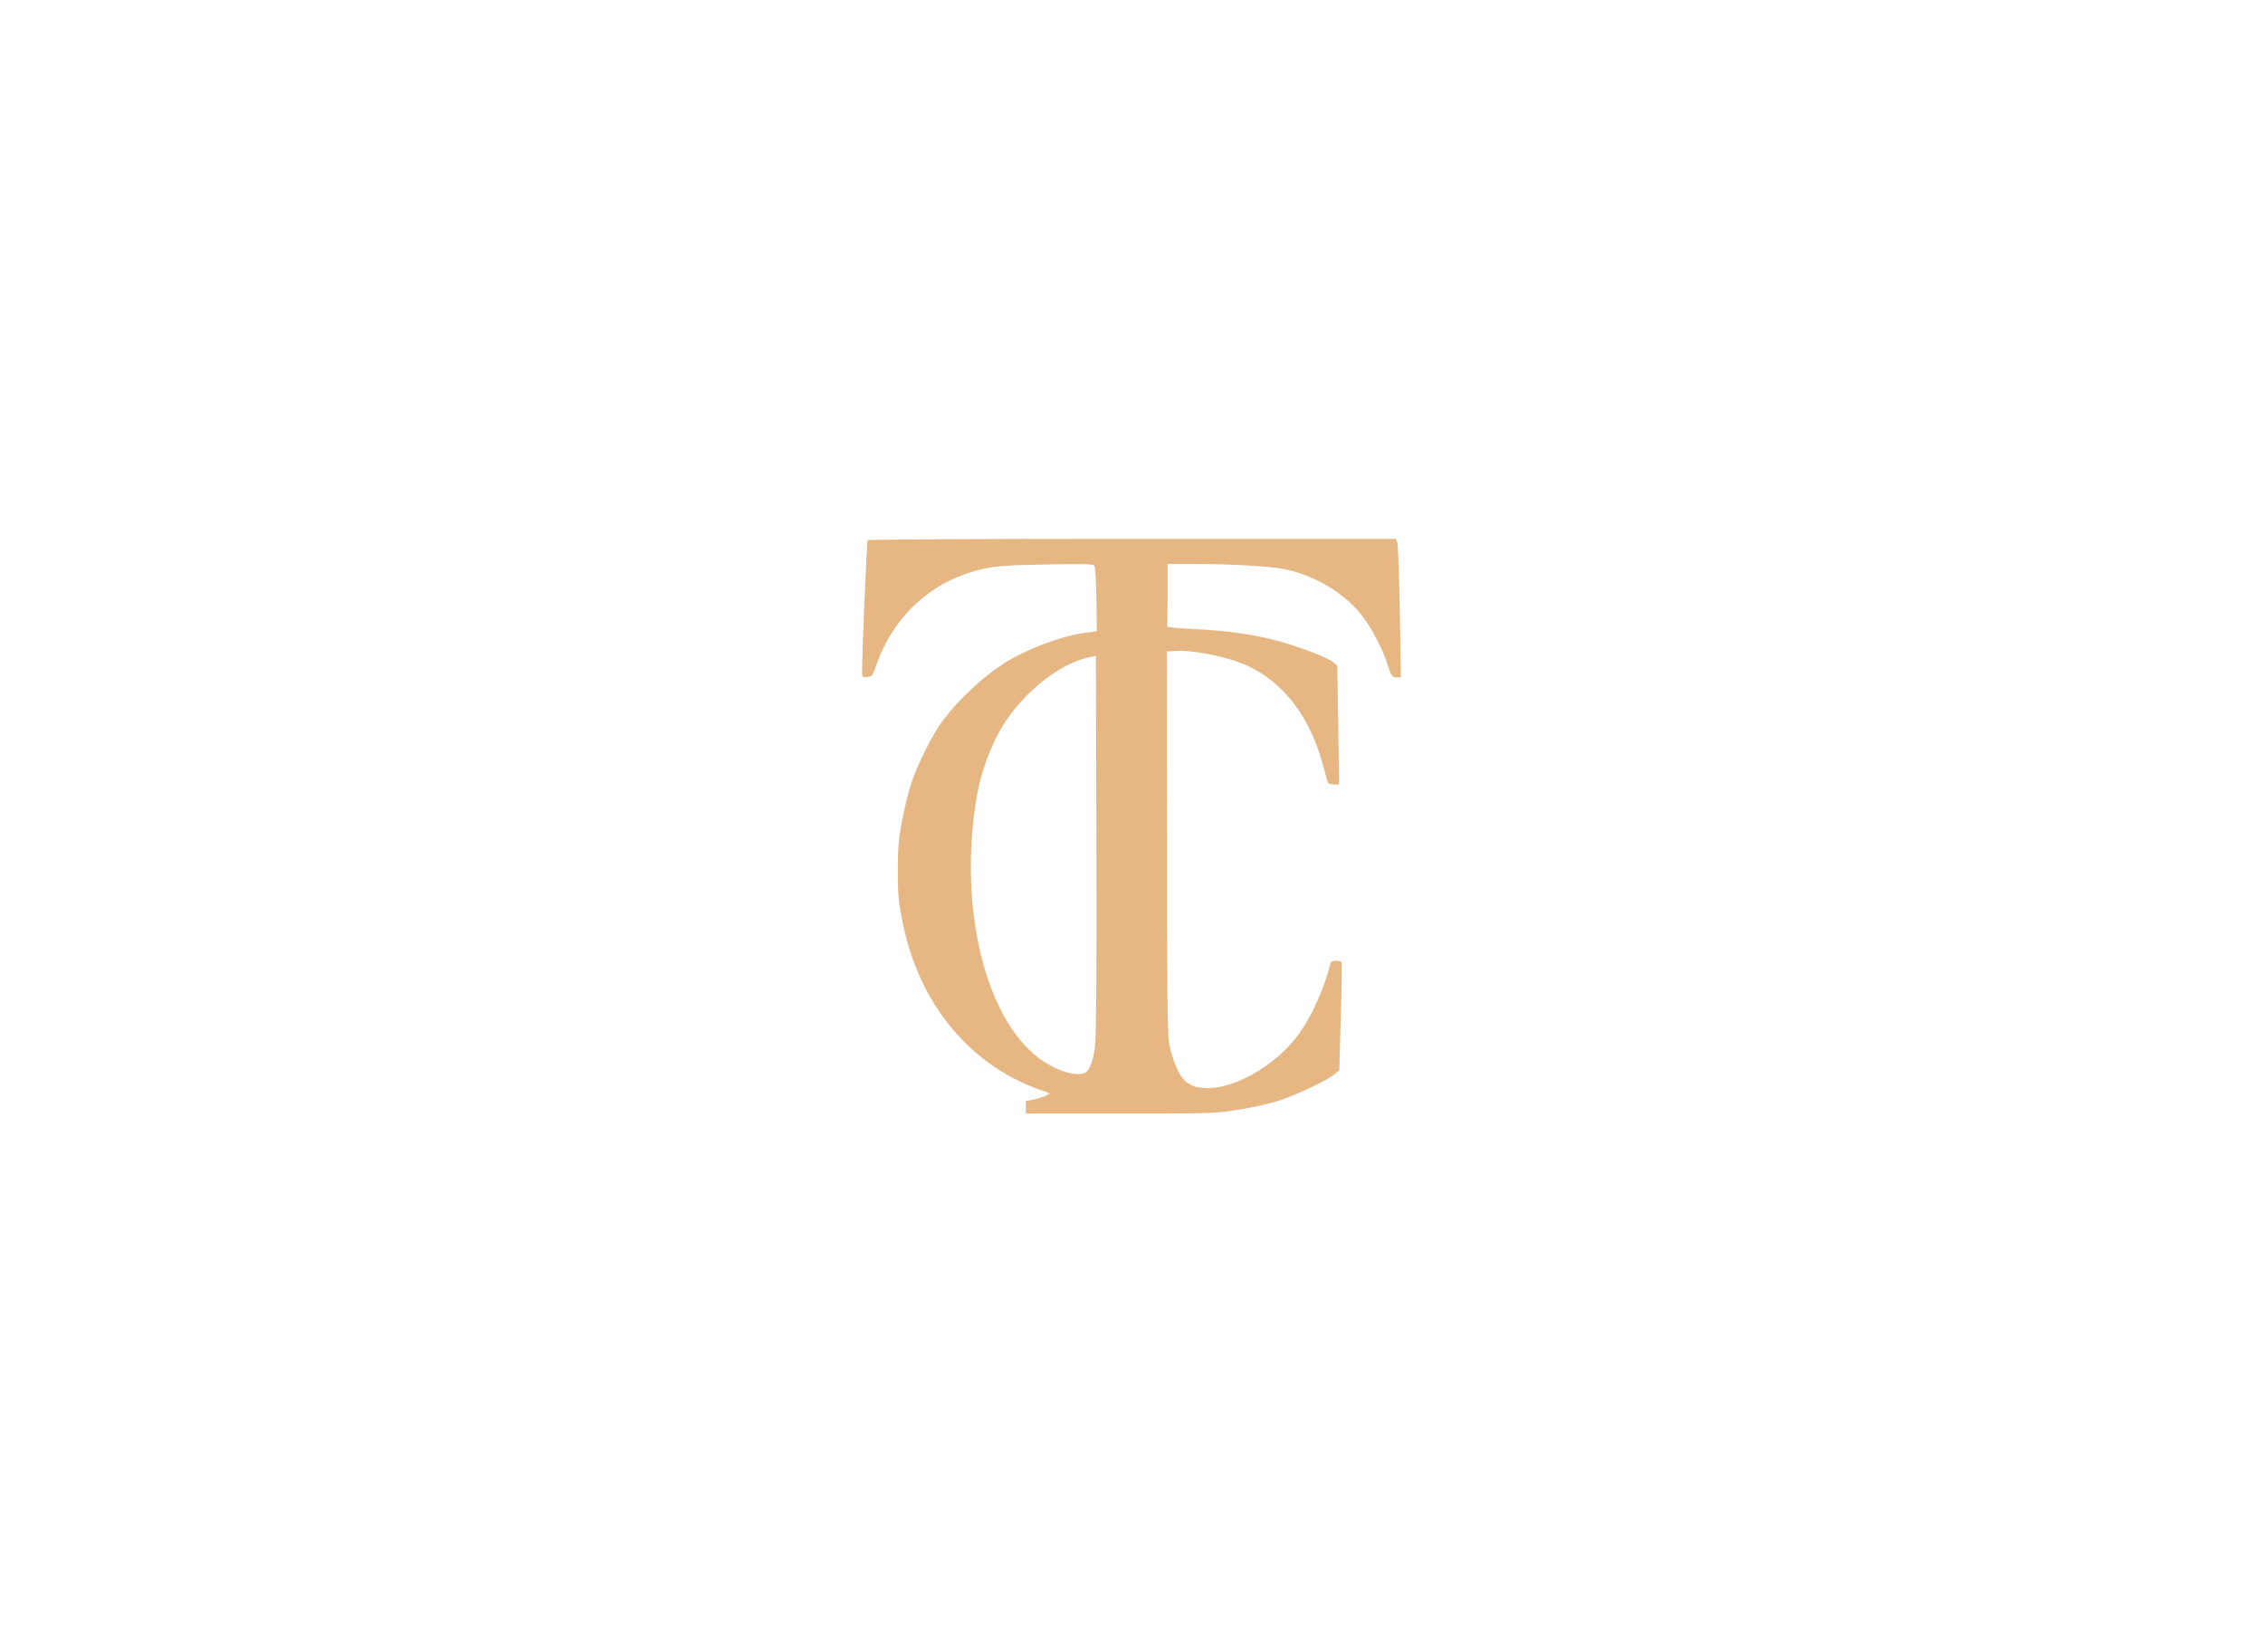 <svg width="126" height="92" viewBox="0 0 126 92" fill="none" xmlns="http://www.w3.org/2000/svg">
<rect width="126" height="92" fill="white"/>
<g clip-path="url(#clip0_210_1095)">
<path d="M48.307 30.079C48.263 30.149 48 36.339 48 37.347C48 37.724 48 37.724 48.281 37.697C48.552 37.671 48.587 37.636 48.763 37.101C49.753 34.243 51.936 32.279 54.821 31.657C55.531 31.508 56.092 31.473 58.24 31.429C60.16 31.394 60.835 31.403 60.913 31.482C60.984 31.552 61.028 32.148 61.045 33.367L61.071 35.146L60.3 35.252C59.055 35.427 57.1 36.172 55.943 36.908C54.698 37.706 53.418 38.899 52.489 40.126C51.945 40.845 51.103 42.511 50.727 43.633C50.586 44.062 50.358 44.992 50.227 45.693C50.025 46.772 49.99 47.192 49.99 48.499C49.99 49.822 50.025 50.208 50.236 51.26C51.165 55.995 54.119 59.484 58.301 60.816C58.468 60.869 58.468 60.878 58.257 60.992C58.134 61.062 57.828 61.158 57.582 61.211L57.117 61.307V61.658V62H62.36C67.506 62 67.62 62 68.988 61.781C69.864 61.641 70.724 61.448 71.311 61.246C72.345 60.895 73.915 60.141 74.309 59.808L74.572 59.589L74.651 56.626C74.704 54.995 74.721 53.619 74.695 53.575C74.616 53.452 74.125 53.478 74.09 53.601C73.748 55.013 73.012 56.635 72.266 57.643C71.004 59.343 68.681 60.667 67.094 60.58C66.235 60.536 65.849 60.238 65.472 59.361C65.314 58.993 65.139 58.388 65.078 58.002C65.008 57.502 64.972 54.381 64.972 46.789L64.964 36.269L65.49 36.242C66.507 36.19 68.444 36.593 69.461 37.066C71.478 38.013 72.924 39.898 73.643 42.537C73.766 42.993 73.888 43.44 73.915 43.519C73.95 43.633 74.055 43.677 74.257 43.677H74.555L74.511 40.363L74.458 37.057L74.248 36.882C73.959 36.637 72.626 36.111 71.32 35.734C69.943 35.339 68.365 35.111 66.454 35.024C65.639 34.98 64.972 34.927 64.99 34.883C64.999 34.848 65.008 34.05 65.008 33.112V31.403H66.612C68.777 31.412 70.899 31.534 71.635 31.71C73.468 32.13 75.151 33.226 76.071 34.603C76.545 35.304 77.053 36.33 77.246 36.97C77.439 37.619 77.509 37.715 77.781 37.715H78L77.939 34.05C77.904 32.043 77.842 30.307 77.798 30.193L77.719 30H63.044C54.067 30 48.342 30.035 48.307 30.079ZM60.975 58.23C60.852 59.177 60.633 59.694 60.317 59.773C59.748 59.913 58.731 59.572 57.889 58.949C54.856 56.713 53.365 50.559 54.365 44.466C54.636 42.826 55.312 41.108 56.136 39.951C57.31 38.303 59.081 36.961 60.519 36.628L61.019 36.514L61.045 46.999C61.062 54.25 61.036 57.713 60.975 58.23Z" fill="#E7B783"/>
</g>
<defs>
<clipPath id="clip0_210_1095">
<rect width="30" height="32" fill="white" transform="translate(48 30)"/>
</clipPath>
</defs>
</svg>
